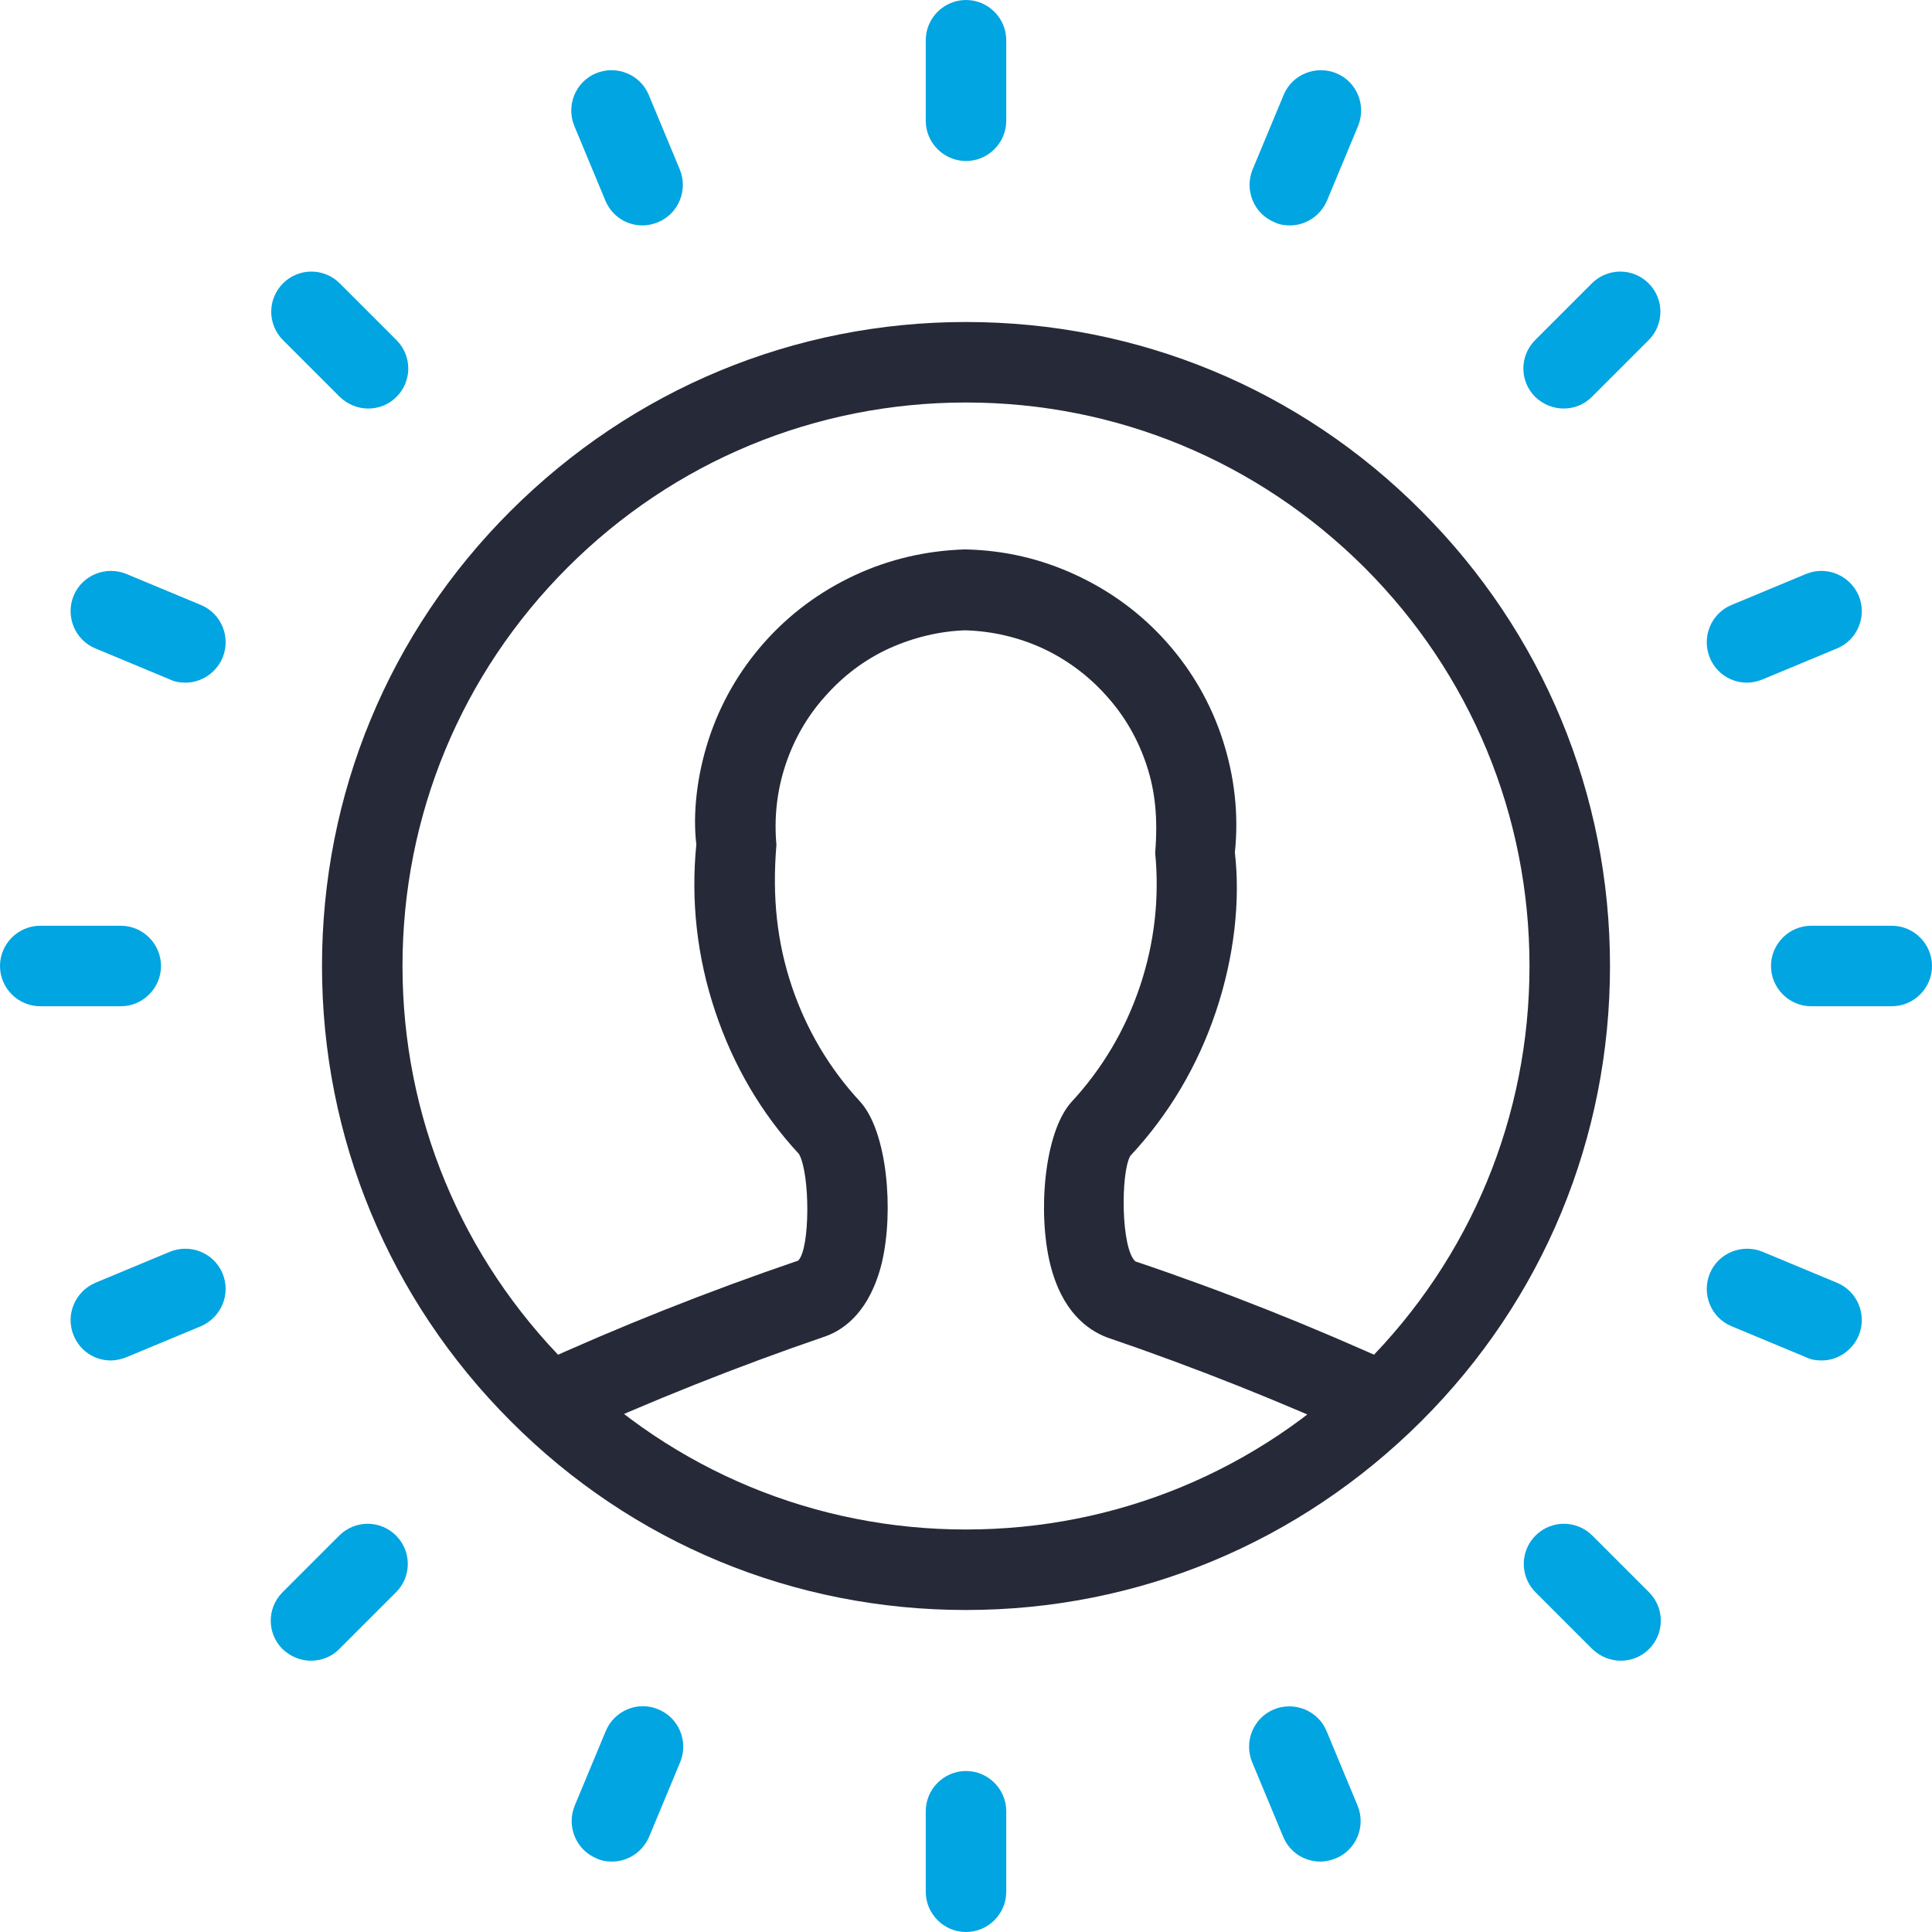 <svg role="presentation" width="48" height="48" viewBox="0 0 48 48" fill="none" xmlns="http://www.w3.org/2000/svg">
<g clip-path="url(#clip0_530_1564)">
<path d="M34.34 35.87C34.2 35.87 34.06 35.84 33.92 35.78C31.84 34.83 29.68 33.97 27.51 33.23C27.01 33.04 26.38 32.58 26.09 31.4C25.78 30.13 25.94 28.15 26.61 27.39C27.39 26.55 27.96 25.58 28.32 24.51C28.68 23.44 28.81 22.32 28.7 21.19C28.77 20.32 28.7 19.66 28.49 19.02C28.28 18.38 27.95 17.8 27.5 17.3C27.06 16.8 26.51 16.39 25.91 16.11C25.3 15.83 24.65 15.68 23.98 15.66C23.36 15.68 22.71 15.83 22.09 16.11C21.48 16.39 20.95 16.79 20.5 17.3C20.05 17.8 19.72 18.38 19.51 19.02C19.3 19.66 19.23 20.32 19.29 20.99C19.18 22.31 19.31 23.42 19.67 24.5C20.03 25.57 20.6 26.54 21.37 27.37C22.05 28.12 22.21 30.1 21.91 31.37C21.62 32.56 20.99 33.03 20.51 33.2C18.32 33.95 16.16 34.81 14.08 35.76C13.58 35.98 12.98 35.76 12.75 35.27C12.52 34.77 12.75 34.17 13.24 33.94C15.38 32.96 17.6 32.08 19.83 31.32C20.13 31.03 20.13 29.16 19.85 28.67C18.93 27.68 18.22 26.48 17.77 25.13C17.32 23.79 17.16 22.39 17.3 20.98C17.21 20.23 17.31 19.29 17.6 18.39C17.89 17.49 18.36 16.67 18.99 15.96C19.62 15.25 20.38 14.69 21.24 14.29C22.1 13.89 23.02 13.68 23.97 13.65C24.97 13.67 25.88 13.89 26.74 14.29C27.6 14.69 28.36 15.25 28.99 15.96C29.62 16.67 30.09 17.49 30.38 18.39C30.67 19.29 30.78 20.23 30.68 21.18C30.82 22.39 30.66 23.79 30.21 25.13C29.76 26.47 29.05 27.68 28.08 28.72C27.84 29.15 27.85 31.03 28.21 31.34C30.38 32.07 32.6 32.95 34.74 33.93C35.24 34.16 35.46 34.75 35.23 35.26C35.06 35.63 34.7 35.84 34.32 35.84L34.34 35.87Z" fill="#262937"/>
<path d="M24 40C19.72 40 15.71 38.34 12.69 35.31C9.67 32.29 8 28.27 8 24C8 19.73 9.66 15.71 12.69 12.69C15.72 9.67 19.73 8 24 8C28.27 8 32.29 9.66 35.31 12.69C38.33 15.71 40 19.73 40 24C40 28.27 38.34 32.29 35.31 35.31C32.28 38.33 28.27 40 24 40ZM24 10C20.26 10 16.74 11.46 14.1 14.1C11.46 16.74 10 20.26 10 24C10 27.74 11.46 31.25 14.1 33.9C16.74 36.54 20.26 38 24 38C27.74 38 31.26 36.54 33.9 33.9C36.54 31.26 38 27.74 38 24C38 20.26 36.54 16.74 33.9 14.1C31.25 11.46 27.74 10 24 10Z" fill="#262937"/>
<path d="M24 4C23.45 4 23 3.55 23 3V1C23 0.45 23.45 0 24 0C24.55 0 25 0.45 25 1V3C25 3.55 24.55 4 24 4Z" fill="#00A5E1"/>
<path d="M32.041 5.6C31.911 5.6 31.781 5.58 31.661 5.52C31.151 5.31 30.911 4.72 31.121 4.21L31.891 2.36C32.101 1.85 32.691 1.61 33.201 1.82C33.711 2.03 33.951 2.62 33.741 3.13L32.971 4.98C32.811 5.36 32.441 5.6 32.051 5.6H32.041Z" fill="#00A5E1"/>
<path d="M38.85 10.15C38.59 10.15 38.34 10.05 38.14 9.86C37.75 9.47 37.75 8.84 38.14 8.45L39.55 7.04C39.94 6.65 40.57 6.65 40.96 7.04C41.35 7.43 41.35 8.06 40.96 8.45L39.55 9.86C39.35 10.06 39.1 10.15 38.84 10.15H38.85Z" fill="#00A5E1"/>
<path d="M43.4 16.96C43.01 16.96 42.64 16.73 42.48 16.34C42.27 15.83 42.51 15.24 43.02 15.03L44.87 14.26C45.38 14.05 45.96 14.29 46.18 14.8C46.39 15.31 46.15 15.9 45.64 16.11L43.79 16.88C43.67 16.93 43.53 16.96 43.41 16.96H43.4Z" fill="#00A5E1"/>
<path d="M47 25H45C44.45 25 44 24.55 44 24C44 23.45 44.45 23 45 23H47C47.55 23 48 23.45 48 24C48 24.55 47.55 25 47 25Z" fill="#00A5E1"/>
<path d="M45.25 33.8C45.12 33.8 44.99 33.78 44.87 33.72L43.02 32.95C42.51 32.74 42.27 32.15 42.48 31.64C42.69 31.13 43.28 30.89 43.79 31.1L45.64 31.87C46.15 32.08 46.39 32.67 46.18 33.18C46.02 33.56 45.65 33.8 45.26 33.8H45.25Z" fill="#00A5E1"/>
<path d="M40.27 41.26C40.01 41.26 39.76 41.16 39.56 40.97L38.15 39.56C37.76 39.17 37.76 38.54 38.15 38.15C38.54 37.76 39.17 37.76 39.56 38.15L40.97 39.56C41.36 39.95 41.36 40.58 40.97 40.97C40.77 41.17 40.52 41.26 40.26 41.26H40.27Z" fill="#00A5E1"/>
<path d="M32.799 46.25C32.409 46.25 32.039 46.02 31.879 45.63L31.109 43.78C30.899 43.27 31.139 42.68 31.649 42.47C32.159 42.26 32.749 42.5 32.959 43.01L33.729 44.86C33.939 45.37 33.699 45.96 33.189 46.17C33.069 46.22 32.929 46.25 32.809 46.25H32.799Z" fill="#00A5E1"/>
<path d="M24 48C23.45 48 23 47.55 23 47V45C23 44.45 23.45 44 24 44C24.55 44 25 44.45 25 45V47C25 47.55 24.55 48 24 48Z" fill="#00A5E1"/>
<path d="M15.199 46.25C15.069 46.25 14.939 46.23 14.819 46.17C14.309 45.96 14.069 45.37 14.279 44.86L15.049 43.01C15.259 42.5 15.849 42.25 16.359 42.47C16.869 42.68 17.109 43.27 16.899 43.78L16.129 45.63C15.969 46.01 15.599 46.25 15.209 46.25H15.199Z" fill="#00A5E1"/>
<path d="M7.729 41.26C7.469 41.26 7.219 41.16 7.019 40.97C6.629 40.58 6.629 39.95 7.019 39.56L8.429 38.15C8.819 37.76 9.449 37.76 9.839 38.15C10.229 38.54 10.229 39.17 9.839 39.56L8.429 40.97C8.229 41.17 7.979 41.26 7.719 41.26H7.729Z" fill="#00A5E1"/>
<path d="M2.75 33.8C2.36 33.8 1.99 33.57 1.83 33.18C1.62 32.67 1.86 32.09 2.37 31.87L4.22 31.1C4.73 30.89 5.32 31.13 5.53 31.64C5.74 32.15 5.5 32.73 4.99 32.95L3.14 33.72C3.01 33.77 2.88 33.8 2.76 33.8H2.75Z" fill="#00A5E1"/>
<path d="M3 25H1C0.45 25 0 24.55 0 24C0 23.45 0.45 23 1 23H3C3.55 23 4 23.45 4 24C4 24.55 3.55 25 3 25Z" fill="#00A5E1"/>
<path d="M4.6 16.96C4.47 16.96 4.34 16.94 4.22 16.88L2.37 16.11C1.86 15.9 1.62 15.31 1.83 14.8C2.04 14.29 2.63 14.05 3.14 14.26L4.99 15.03C5.5 15.24 5.74 15.83 5.53 16.34C5.37 16.72 5 16.96 4.61 16.96H4.6Z" fill="#00A5E1"/>
<path d="M9.151 10.15C8.891 10.15 8.641 10.05 8.441 9.86L7.031 8.45C6.641 8.06 6.641 7.43 7.031 7.04C7.421 6.65 8.051 6.65 8.441 7.04L9.851 8.45C10.241 8.84 10.241 9.47 9.851 9.86C9.651 10.06 9.401 10.15 9.141 10.15H9.151Z" fill="#00A5E1"/>
<path d="M15.959 5.6C15.569 5.6 15.199 5.37 15.039 4.98L14.269 3.13C14.059 2.62 14.299 2.03 14.809 1.82C15.319 1.61 15.909 1.85 16.119 2.36L16.889 4.21C17.099 4.72 16.859 5.31 16.349 5.52C16.229 5.57 16.099 5.6 15.969 5.6H15.959Z" fill="#00A5E1"/>
</g>
<defs>
<clipPath id="clip0_530_1564">
<rect width="48" height="48" fill="white"/>
</clipPath>
</defs>
</svg>
